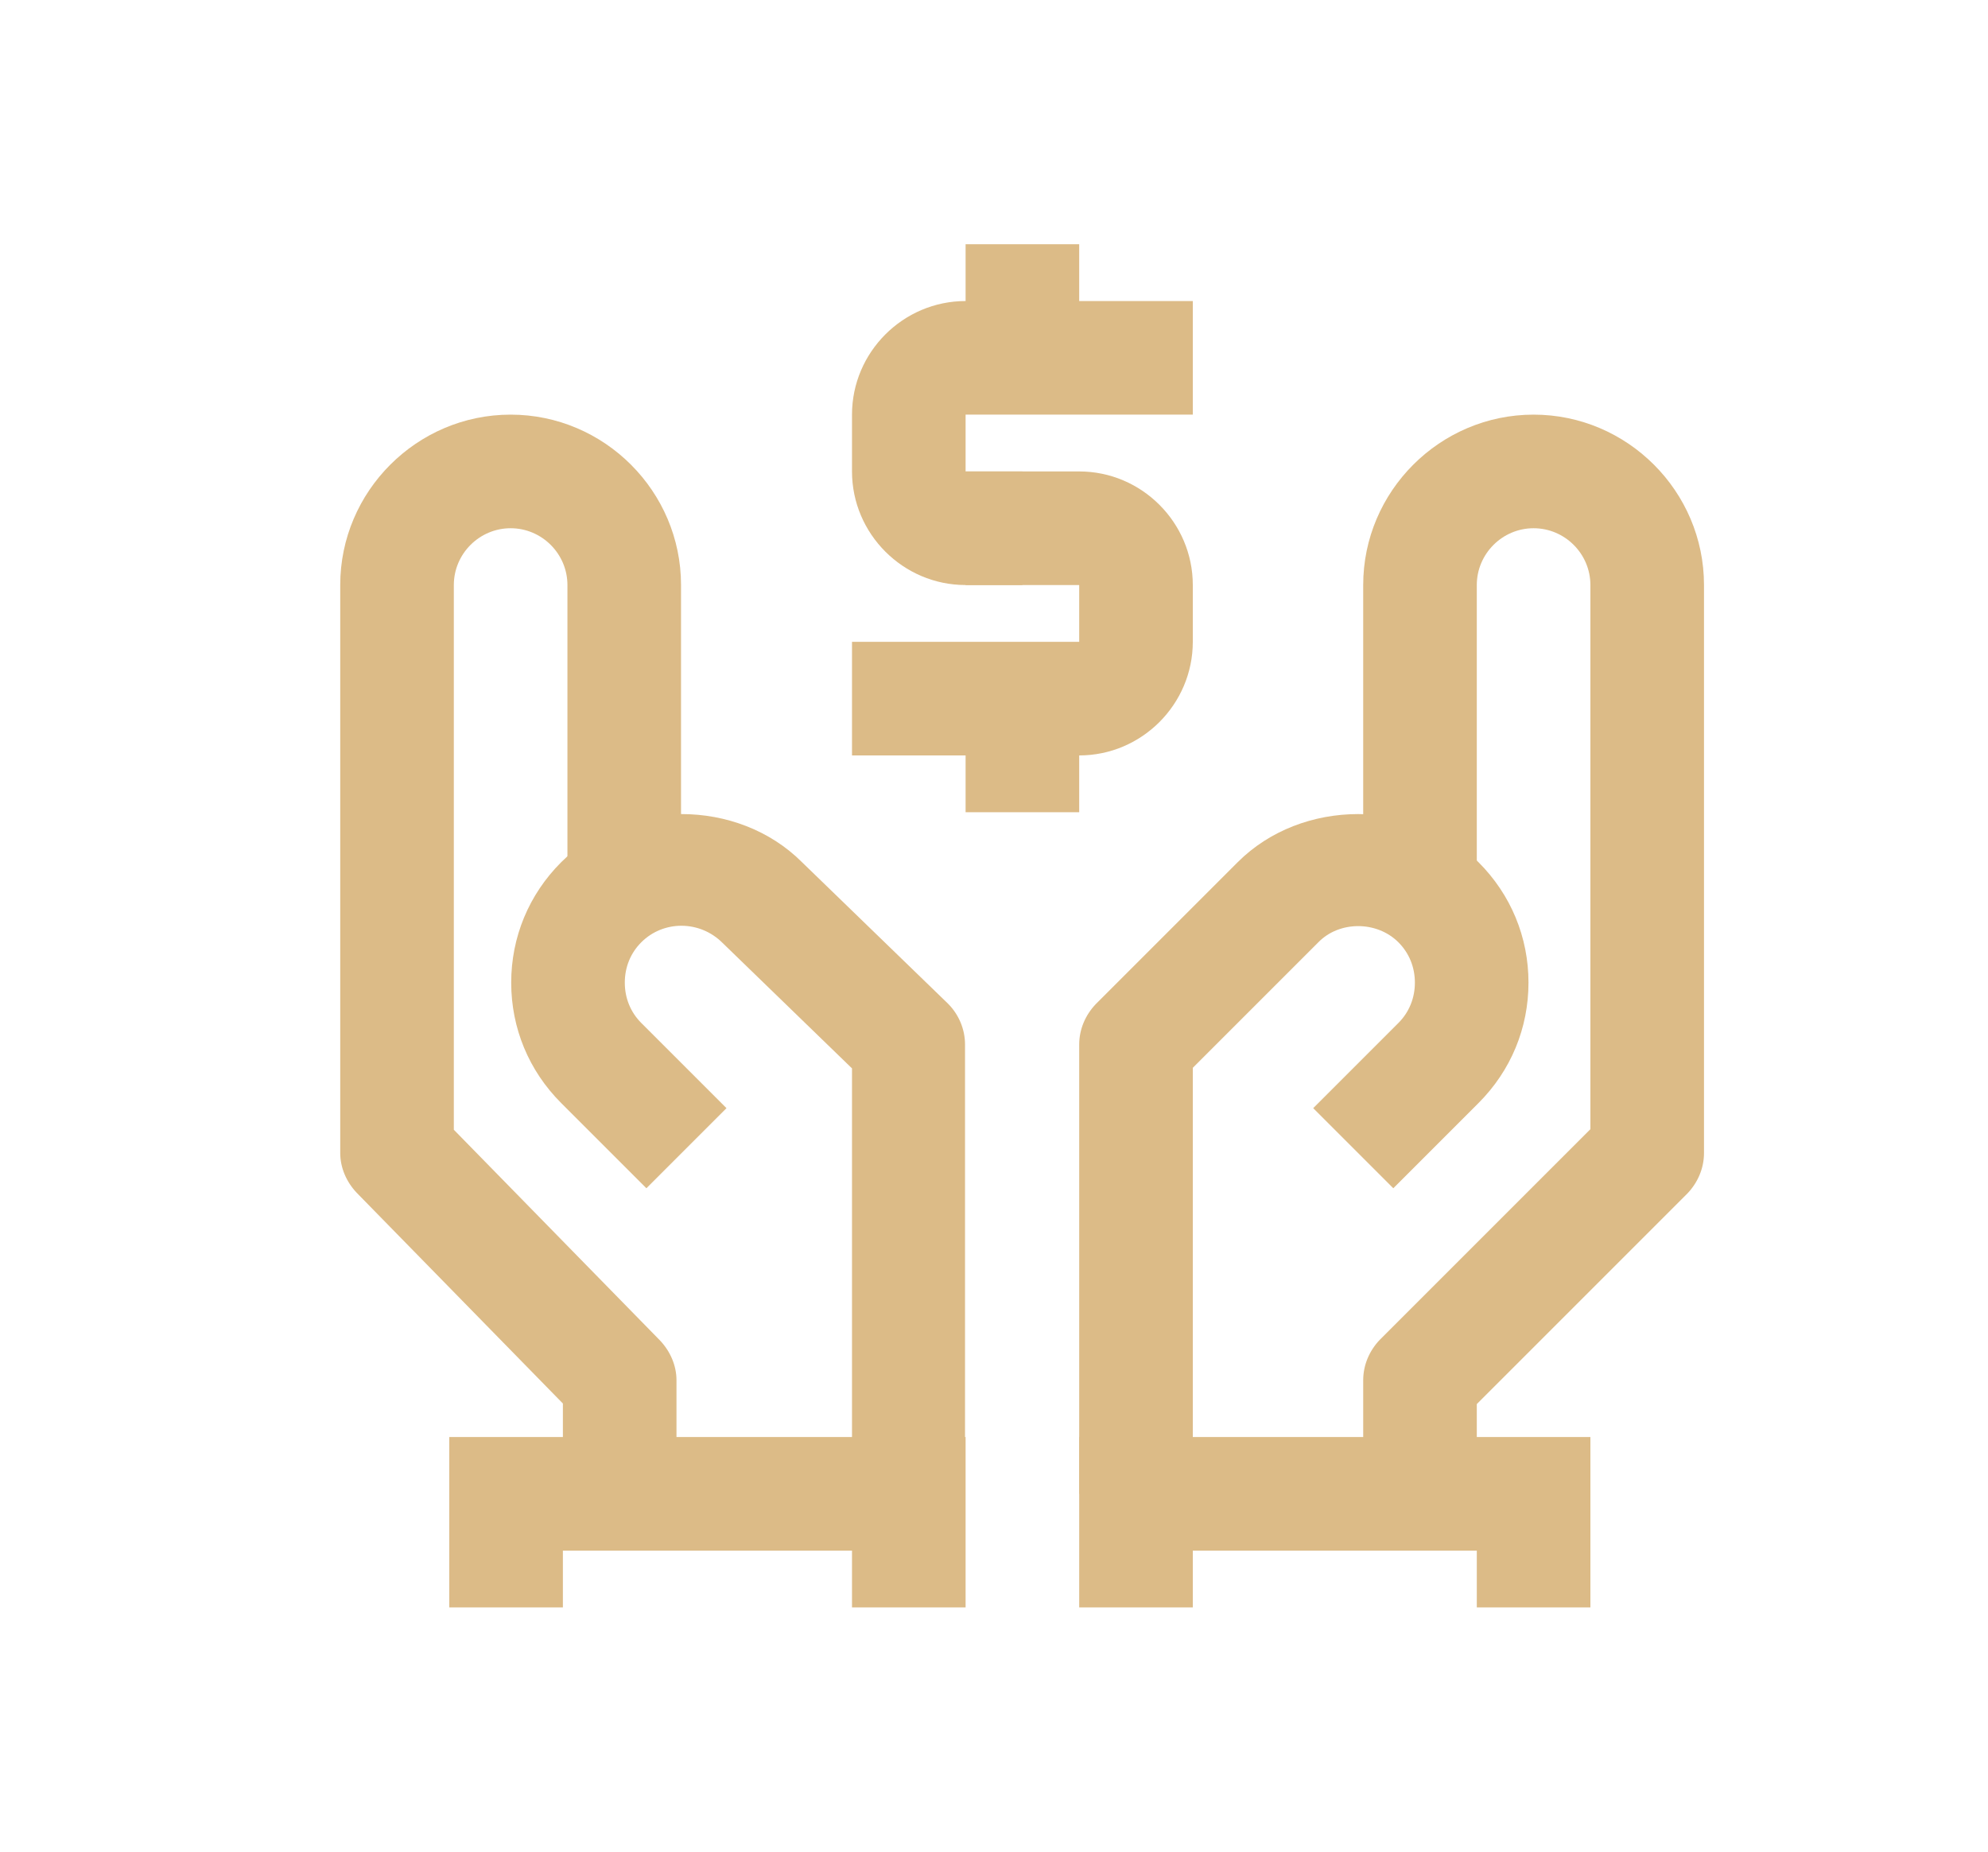 <?xml version="1.0" encoding="UTF-8"?>
<svg id="icons" xmlns="http://www.w3.org/2000/svg" viewBox="0 0 35 32.6">
  <defs>
    <style>
      .cls-1 {
        fill: #dcbb87;
      }
    </style>
  </defs>
  <path class="cls-1" d="M26,26.3h-2v-2c0-.27,.11-.52,.29-.71l3.71-3.71V10.3c0-.55-.45-1-1-1s-1,.45-1,1v5h-2v-5c0-1.65,1.35-3,3-3s3,1.35,3,3v10c0,.27-.11,.52-.29,.71l-3.71,3.71v1.59Z"/>
  <path class="cls-1" d="M21,26.3h-2v-7.91c0-.27,.11-.52,.29-.71l2.5-2.5c1.13-1.13,3.11-1.13,4.24,0,.57,.57,.88,1.32,.88,2.12s-.31,1.55-.88,2.12l-1.5,1.5-1.41-1.41,1.5-1.5c.19-.19,.29-.44,.29-.71s-.1-.52-.29-.71c-.38-.38-1.04-.38-1.41,0l-2.21,2.21v7.5Z"/>
  <polygon class="cls-1" points="28 28.3 26 28.3 26 27.3 21 27.3 21 28.3 19 28.3 19 25.3 28 25.3 28 28.3"/>
  <path class="cls-1" d="M11.91,26.3h-2v-1.59l-3.63-3.71c-.18-.19-.29-.44-.29-.7V10.3c0-1.65,1.35-3,3-3s3,1.35,3,3v5h-2v-5c0-.55-.45-1-1-1s-1,.45-1,1v9.59l3.63,3.71c.18,.19,.29,.44,.29,.7v2Z"/>
  <path class="cls-1" d="M17,26.3h-2v-7.49l-2.28-2.21c-.4-.4-1.04-.4-1.43-.01-.19,.19-.29,.44-.29,.71s.1,.52,.29,.71l1.5,1.5-1.41,1.41-1.5-1.5c-.57-.57-.88-1.32-.88-2.12s.31-1.55,.88-2.12c1.13-1.13,3.11-1.13,4.24,0l2.57,2.49c.19,.19,.3,.45,.3,.72v7.91Z"/>
  <polygon class="cls-1" points="17 28.3 15 28.3 15 27.3 9.91 27.3 9.91 28.3 7.91 28.3 7.91 25.3 17 25.3 17 28.3"/>
  <g>
    <g>
      <path class="cls-1" d="M18,10.3h-1c-1.1,0-2-.9-2-2v-1c0-1.1,.9-2,2-2h4v2h-4v1h1v2Z"/>
      <path class="cls-1" d="M19,13.3h-4v-2h4v-1h-2v-2h2c1.1,0,2,.9,2,2v1c0,1.1-.9,2-2,2Z"/>
    </g>
    <rect class="cls-1" x="17" y="4.3" width="2" height="2"/>
    <rect class="cls-1" x="17" y="12.3" width="2" height="2"/>
  </g>
</svg>